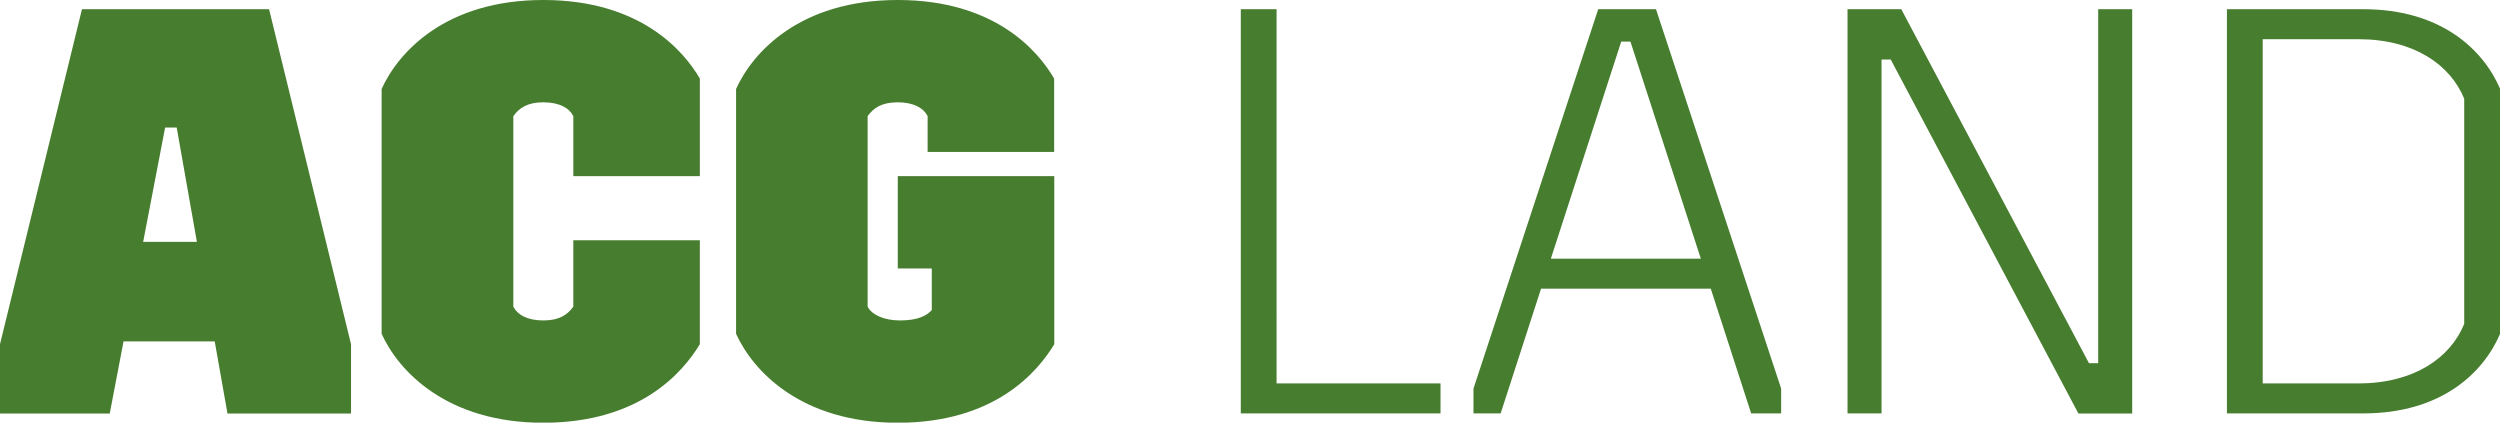 <?xml version="1.0" encoding="UTF-8"?><svg id="Layer_1" xmlns="http://www.w3.org/2000/svg" viewBox="0 0 168.36 28.46"><defs><style>.cls-1{fill:#477d2e;}</style></defs><path class="cls-1" d="M36.59,0c-6.57,0-9.76,3.5-10.89,5.99v16.49c1.13,2.49,4.36,5.99,10.89,5.99s9.41-3.42,10.54-5.29v-7h-8.52v4.47c-.39.54-.93.93-2.02.93s-1.75-.39-2.02-.93V7.82c.39-.54.93-.93,2.02-.93s1.75.39,2.02.93v4.04h8.52v-6.57c-1.09-1.87-4.01-5.29-10.54-5.29ZM5.52.62L0,23.18v4.67h7.39l.93-4.86h6.14l.86,4.86h8.32v-4.67L18.12.62H5.52ZM9.64,16.29l1.48-7.7h.78l1.36,7.7h-3.62ZM60.46,0c-6.57,0-9.76,3.5-10.89,5.99v16.49c1.13,2.49,4.36,5.99,10.89,5.99s9.41-3.42,10.54-5.29v-11.32h-10.54v6.22h2.29v2.8c-.31.35-.89.7-2.14.7-1.09,0-1.91-.39-2.18-.93V7.82c.39-.54.93-.93,2.02-.93s1.75.39,2.02.93v2.41h8.52v-4.94c-1.09-1.87-4-5.29-10.54-5.29ZM85.97.62h-2.41v27.22h13.45v-2.02h-11.04V.62ZM159.15.62h-9.18v27.22h9.18c5.25,0,8.09-2.72,9.22-5.37V5.99c-1.13-2.64-3.97-5.37-9.22-5.37ZM165.95,21.81c-.93,2.29-3.38,4.01-7.12,4.01h-6.45V2.64h6.45c3.73,0,6.18,1.71,7.12,4.01v15.17ZM141.3,24.46h-.62L128.04.62h-3.62v27.22h2.29V4.01h.62l12.64,23.84h3.62V.62h-2.29v23.84ZM107.63.62l-8.4,25.55v1.67h1.83l2.72-8.4h11.43l2.72,8.4h2.02v-1.67L111.52.62h-3.89ZM104.44,17.42l4.74-14.62h.62l4.74,14.62h-10.11Z"/></svg>